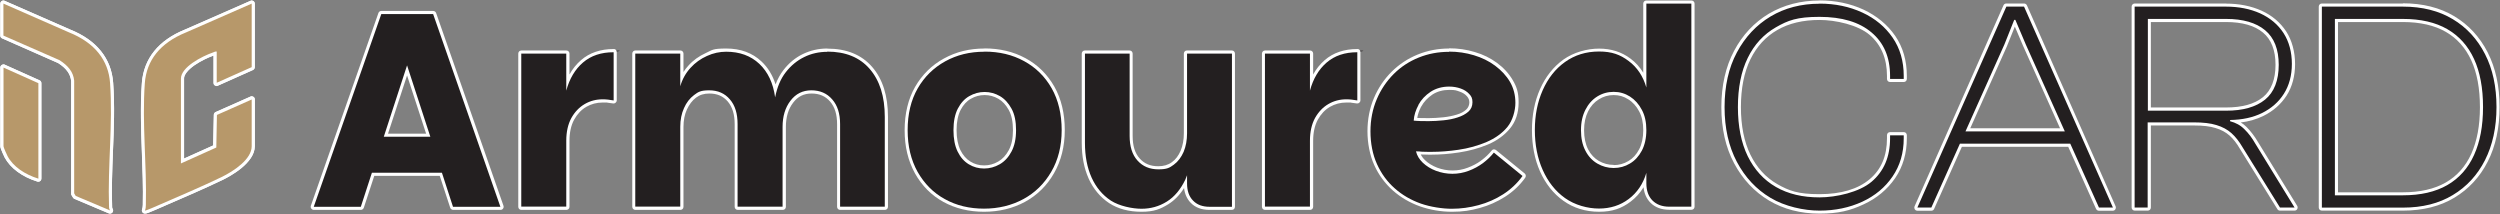 <?xml version="1.0" encoding="UTF-8"?>
<svg id="Layer_1" xmlns="http://www.w3.org/2000/svg" version="1.1" viewBox="0 0 2416.7 207.1">
  <rect x="0" y="0" width="2416.7" height="207.1" fill="#808080" stroke="none"/>
  <!-- Generator: Adobe Illustrator 29.1.0, SVG Export Plug-In . SVG Version: 2.1.0 Build 142)  -->
  <defs>
    <style>
      .st0 {
        fill: #231f20;
      }

      .st1 {
        fill: #fff;
      }

      .st2 {
        fill: #b7986a;
      }
    </style>
  </defs>
  <g>
    <g>
      <path class="st0" d="M438,201.3c-.6,0-1.2-.4-1.4-1l-10.4-31.8h-65.5l-10.4,31.8c-.2.6-.8,1-1.4,1h-45.5c-.5,0-.9-.2-1.2-.6s-.4-.9-.2-1.4L367.2,13.1c.2-.6.8-1,1.4-1h50.1c.6,0,1.2.4,1.4,1l65,186.3c.2.5,0,1-.2,1.4-.3.4-.7.6-1.2.6h-45.8ZM413.9,130.7l-20.4-62.6-20.5,62.6h40.9Z"/>
      <path class="st1" d="M418.7,13.6l65,186.3h-45.8l-10.7-32.9h-67.7l-10.7,32.9h-45.5L368.6,13.6h50.1M371,132.2h45l-22.5-69-22.5,69M418.7,10.6h-50.1c-1.3,0-2.4.8-2.8,2l-65.3,186.3c-.3.9-.2,1.9.4,2.7.6.8,1.5,1.3,2.4,1.3h45.5c1.3,0,2.4-.8,2.9-2.1l10.1-30.8h63.3l10.1,30.8c.4,1.2,1.6,2.1,2.9,2.1h45.8c1,0,1.9-.5,2.4-1.3.6-.8.7-1.8.4-2.7L421.6,12.6c-.4-1.2-1.6-2-2.8-2h0ZM375.1,129.2l18.4-56.3,18.4,56.3h-36.8Z"/>
    </g>
    <g>
      <path class="st0" d="M504,201.3c-.8,0-1.5-.7-1.5-1.5V51.8c0-.8.7-1.5,1.5-1.5h43.5c.8,0,1.5.7,1.5,1.5v26.7c3.3-7.7,7.8-14.2,13.7-19.3,7.9-6.8,18.2-10.3,30.5-10.3s1.5.7,1.5,1.5v46.7c0,.4-.2.9-.5,1.1-.3.2-.6.4-1,.4s-.2,0-.3,0c-1.8-.3-3.6-.6-5.3-.8-1.5-.2-3.1-.2-4.9-.2-6.1,0-11.6,1.5-16.7,4.4-5.1,3-9.2,7.3-12.3,13-3.1,5.7-4.7,12.8-4.7,21.2v63.7c0,.8-.7,1.5-1.5,1.5h-43.5Z"/>
      <path class="st1" d="M593.2,50.4v46.7c-1.9-.3-3.7-.6-5.4-.8-1.7-.2-3.4-.3-5.1-.3-6.4,0-12.2,1.5-17.5,4.6-5.3,3.1-9.6,7.6-12.9,13.5-3.2,5.9-4.9,13.3-4.9,21.9v63.7h-43.5V51.8h43.5v35.8h0c0,0,0,0,0,0,3.1-11.5,8.5-20.6,16.2-27.2,7.7-6.6,17.5-9.9,29.5-9.9M593.2,47.4c-12.7,0-23.3,3.6-31.5,10.7-4.5,3.9-8.2,8.5-11.2,13.9v-20.2c0-1.7-1.3-3-3-3h-43.5c-1.7,0-3,1.3-3,3v148.1c0,1.7,1.3,3,3,3h43.5c1.7,0,3-1.3,3-3v-63.7c0-8.1,1.5-15,4.5-20.5,3-5.4,6.9-9.6,11.7-12.4,4.9-2.8,10.1-4.2,16-4.2s3.4,0,4.8.2c1.7.2,3.4.4,5.2.7.2,0,.3,0,.5,0,.7,0,1.4-.2,1.9-.7.7-.6,1.1-1.4,1.1-2.3v-46.7c0-1.7-1.3-3-3-3h0Z"/>
    </g>
    <g>
      <path class="st0" d="M614.1,201.3c-.8,0-1.5-.7-1.5-1.5V51.8c0-.8.7-1.5,1.5-1.5h43.5c.8,0,1.5.7,1.5,1.5v23.5c1.9-3.9,4.3-7.5,7.3-10.7,4.5-5,10-9,16.4-11.9,6.2-2.8,12.6-4.3,19.2-4.3,13.4,0,24.5,4.1,33,12.1,7.1,6.6,11.9,15.5,14.5,26.2,2.1-7,5-13,8.9-18,5.1-6.6,11.3-11.7,18.4-15.1,7.1-3.4,14.8-5.2,22.9-5.2,18,0,32.2,5.8,42.1,17.2,9.9,11.4,14.9,27.3,14.9,47.4v86.8c0,.8-.7,1.5-1.5,1.5h-43.2c-.8,0-1.5-.7-1.5-1.5v-79.9c0-9.8-2.4-17.3-7.2-22.9-4.7-5.5-11.1-8.2-19-8.2s-14.2,3.2-19,9.5c-4.8,6.4-7.3,14.6-7.3,24.3v77.2c0,.8-.7,1.5-1.5,1.5h-43.5c-.8,0-1.5-.7-1.5-1.5v-79.9c0-9.8-2.3-17.3-7.1-22.9-4.7-5.5-10.9-8.2-18.9-8.2s-9.9,1.4-13.8,4.3c-3.9,3-7,7-9.3,12-2.3,5-3.5,10.9-3.5,17.4v77.2c0,.8-.7,1.5-1.5,1.5h-43.5Z"/>
      <path class="st1" d="M799.7,49.9c17.6,0,31.3,5.5,41,16.7,9.7,11.2,14.6,26.6,14.6,46.4v86.8h-43.2v-79.9c0-10.1-2.5-18-7.6-23.8-5.1-5.9-11.8-8.8-20.2-8.8s-15.1,3.4-20.2,10.1c-5.1,6.7-7.6,15.1-7.6,25.2v77.2h-43.5v-79.9c0-10.1-2.4-18-7.4-23.8-5-5.9-11.7-8.8-20-8.8s-10.6,1.5-14.7,4.6c-4.1,3.1-7.4,7.3-9.7,12.6-2.4,5.3-3.6,11.3-3.6,18v77.2h-43.5V51.8h43.5v31.6c2-6.9,5.3-12.8,9.9-17.8,4.5-5,9.9-8.8,15.9-11.5,6.1-2.8,12.3-4.1,18.6-4.1,13,0,23.7,3.9,32,11.7,8.3,7.8,13.4,18.6,15.3,32.4,1.9-9.7,5.3-17.9,10.3-24.3,5-6.4,10.9-11.3,17.9-14.7,6.9-3.4,14.4-5,22.2-5M799.7,46.9c-8.3,0-16.2,1.8-23.5,5.3-7.3,3.5-13.7,8.8-18.9,15.6-3.1,4-5.6,8.6-7.6,13.8-2.8-8.9-7.4-16.4-13.6-22.2-8.8-8.3-20.3-12.5-34-12.5s-13.5,1.5-19.9,4.4c-6.6,3-12.3,7.1-16.9,12.3-1.7,1.9-3.3,3.9-4.6,6v-17.8c0-1.7-1.3-3-3-3h-43.5c-1.7,0-3,1.3-3,3v148.1c0,1.7,1.3,3,3,3h43.5c1.7,0,3-1.3,3-3v-77.2c0-6.3,1.1-12,3.3-16.8,2.2-4.8,5.1-8.7,8.8-11.5,3.6-2.7,7.8-4,12.9-4,7.5,0,13.3,2.5,17.8,7.7,4.5,5.3,6.7,12.5,6.7,21.9v79.9c0,1.7,1.3,3,3,3h43.5c1.7,0,3-1.3,3-3v-77.2c0-9.4,2.3-17.3,7-23.4,4.5-6,10.3-8.9,17.8-8.9s13.4,2.5,17.9,7.7c4.6,5.3,6.8,12.5,6.8,21.9v79.9c0,1.7,1.3,3,3,3h43.2c1.7,0,3-1.3,3-3v-86.8c0-20.4-5.1-36.7-15.3-48.4-10.2-11.8-24.8-17.7-43.2-17.7h0Z"/>
    </g>
    <g>
      <path class="st0" d="M951.3,203.2c-14.3,0-27.3-3.1-38.5-9.3-11.3-6.2-20.4-15.3-26.9-27-6.6-12-9.8-25.4-9.8-41.1s3.3-29.6,9.9-41.1c6.6-11.5,15.8-20.5,27.2-26.8,11.6-6.4,24.2-9.5,38.6-9.5s27.4,3.1,38.7,9.2c0,0,.2,0,.2.1,11.4,6.2,20.6,15.2,27.2,26.8,6.6,11.6,9.9,25.4,9.9,41.2s-3.4,29.4-10.3,41.1c-6.7,11.7-16,20.7-27.6,27-11.4,6.2-24.5,9.3-38.7,9.3ZM951.8,90.4c-5,0-9.7,1.3-14,3.8-4.3,2.5-7.8,6.3-10.5,11.4-2.7,5.2-4.1,12-4.1,20.1s1.3,14.8,3.8,20c2.6,5.2,5.9,9.1,10.2,11.7,4.3,2.6,9,3.9,14,3.9s9.8-1.3,14.3-3.9c4.4-2.5,8.1-6.5,10.9-11.7,2.8-5.3,4.2-11.8,4.2-20s-1.4-14.9-4.2-20.1c-2.9-5.2-6.4-9-10.6-11.5-4.3-2.5-9.1-3.8-14-3.8Z"/>
      <path class="st1" d="M951.8,49.9c14.2,0,26.9,3,38.2,9.2h0c11.2,6.1,20.1,14.8,26.6,26.2,6.5,11.4,9.7,25.1,9.7,40.5s-3.4,28.9-10.1,40.3c-6.7,11.5-15.7,20.3-27,26.4-11.3,6.1-24,9.2-38,9.2s-26.7-3-37.8-9.2c-11.2-6.1-19.9-15-26.4-26.4-6.4-11.5-9.6-24.8-9.6-40.3s3.2-29,9.7-40.3c6.5-11.3,15.4-20,26.6-26.2,11.2-6.2,23.7-9.3,37.9-9.3M951.3,162.9c5.3,0,10.4-1.4,15.1-4.1,4.7-2.7,8.5-6.8,11.4-12.3,2.9-5.5,4.4-12.2,4.4-20.7s-1.4-15.4-4.4-20.8c-2.9-5.3-6.6-9.4-11.2-12.1-4.6-2.6-9.5-4-14.8-4s-10.2,1.4-14.8,4c-4.6,2.6-8.2,6.6-11.1,12.1-2.8,5.4-4.2,12.5-4.2,20.8s1.3,15.2,4,20.7c2.7,5.5,6.2,9.5,10.8,12.3,4.6,2.8,9.5,4.1,14.8,4.1M951.8,46.9c-14.7,0-27.6,3.2-39.4,9.7-11.7,6.4-21,15.6-27.8,27.4-6.7,11.8-10.1,25.8-10.1,41.8s3.3,29.6,10,41.8c6.7,12,16,21.3,27.5,27.6,11.5,6.3,24.7,9.5,39.2,9.5s27.8-3.2,39.5-9.5c11.8-6.4,21.3-15.7,28.1-27.6,6.9-11.9,10.5-26,10.5-41.9s-3.4-30.2-10.1-42c-6.8-11.9-16.1-21.1-27.8-27.4-.1,0-.2-.1-.4-.2-11.5-6.2-24.7-9.3-39.3-9.3h0ZM951.3,159.9c-4.8,0-9.2-1.2-13.2-3.7-4.1-2.5-7.2-6.1-9.7-11.1-2.4-5-3.7-11.5-3.7-19.4s1.4-14.5,3.9-19.4c2.6-4.9,5.8-8.5,9.9-10.8,4.1-2.4,8.6-3.6,13.3-3.6s9.2,1.2,13.3,3.6c4,2.3,7.3,5.9,10.1,10.9,2.7,5,4,11.3,4,19.4s-1.3,14.2-4,19.3c-2.7,5-6.1,8.7-10.3,11.1-4.3,2.5-8.8,3.7-13.5,3.7h0Z"/>
    </g>
    <g>
      <path class="st0" d="M1103.5,203.2c-11.9,0-22.1-2.7-30.5-8.2-8.3-5.5-14.8-13.2-19.2-22.9-4.4-9.8-6.6-21-6.6-34.1V51.8c0-.8.7-1.5,1.5-1.5h43.1c.8,0,1.5.7,1.5,1.5v79.6c0,10,2.3,17.4,7.2,22.9,4.7,5.3,11.1,8,19.1,8s10.1-1.4,14-4.2c3.8-2.7,6.8-6.7,9-11.8,2.1-5.1,3.2-11,3.2-17.5s0-.3,0-.4V51.8c0-.8.7-1.5,1.5-1.5h43.5c.8,0,1.5.7,1.5,1.5v148.1c0,.8-.7,1.5-1.5,1.5h-21.6c-7.2,0-13-2.2-17.1-6.5-4.1-4.2-6.2-10.1-6.2-17.6v-.7c-4.5,8.6-10.3,15.2-17.3,19.5-7.6,4.7-16.1,7.1-25.2,7.1Z"/>
      <path class="st1" d="M1190.9,51.8v148.1h-21.6c-6.9,0-12.2-2-16-6-3.9-3.9-5.8-9.5-5.8-16.6v-7.9c-.6,1.4-1.1,3-1.7,4.3-4.6,9.5-10.5,16.6-17.9,21.2-7.4,4.6-15.5,6.9-24.4,6.9s-21.5-2.6-29.7-7.9c-8.1-5.4-14.3-12.8-18.6-22.3-4.3-9.6-6.4-20.7-6.4-33.5V51.8h43.2v79.6c0,10.2,2.5,18.2,7.6,23.8,5.1,5.7,11.8,8.5,20.2,8.5s10.8-1.5,14.9-4.5c4.1-3,7.2-7.2,9.5-12.4,2.2-5.3,3.3-11.3,3.3-18h0V51.8h43.5M1190.9,48.8h-43.5c-1.7,0-3,1.3-3,3v76.4c0,.2,0,.4,0,.6,0,6.3-1,11.9-3.1,16.9-2.1,4.8-4.9,8.6-8.5,11.1-3.7,2.7-8,3.9-13.2,3.9-7.6,0-13.4-2.5-17.9-7.5-4.6-5.1-6.8-12.3-6.8-21.9V51.8c0-1.7-1.3-3-3-3h-43.2c-1.7,0-3,1.3-3,3v86.2c0,13.3,2.2,24.6,6.7,34.7,4.5,10,11.2,17.9,19.7,23.6,8.6,5.6,19.1,8.4,31.3,8.4s18.1-2.5,26-7.3c5.9-3.7,11-8.9,15.2-15.6.7,5.8,2.9,10.6,6.4,14.2,4.4,4.6,10.5,6.9,18.2,6.9h21.6c1.7,0,3-1.3,3-3V51.8c0-1.7-1.3-3-3-3h0Z"/>
    </g>
    <g>
      <path class="st0" d="M1222.9,201.3c-.8,0-1.5-.7-1.5-1.5V51.8c0-.8.7-1.5,1.5-1.5h43.5c.8,0,1.5.7,1.5,1.5v26.7c3.3-7.7,7.8-14.2,13.7-19.3,7.9-6.8,18.2-10.3,30.5-10.3s1.5.7,1.5,1.5v46.7c0,.4-.2.9-.5,1.1-.3.2-.6.4-1,.4s-.2,0-.3,0c-1.8-.3-3.6-.6-5.3-.8-1.5-.2-3.1-.2-4.9-.2-6.1,0-11.6,1.5-16.7,4.4-5.1,3-9.2,7.3-12.3,13-3.1,5.7-4.7,12.8-4.7,21.2v63.7c0,.8-.7,1.5-1.5,1.5h-43.5Z"/>
      <path class="st1" d="M1312.1,50.4v46.7c-1.9-.3-3.7-.6-5.4-.8-1.7-.2-3.4-.3-5.1-.3-6.4,0-12.2,1.5-17.5,4.6-5.3,3.1-9.6,7.6-12.9,13.5-3.2,5.9-4.9,13.3-4.9,21.9v63.7h-43.5V51.8h43.5v35.8h0c0,0,0,0,0,0,3.1-11.5,8.5-20.6,16.2-27.2,7.7-6.6,17.5-9.9,29.5-9.9M1312.1,47.4c-12.7,0-23.3,3.6-31.5,10.7-4.5,3.9-8.2,8.5-11.2,13.9v-20.2c0-1.7-1.3-3-3-3h-43.5c-1.7,0-3,1.3-3,3v148.1c0,1.7,1.3,3,3,3h43.5c1.7,0,3-1.3,3-3v-63.7c0-8.1,1.5-15,4.5-20.5,3-5.4,6.9-9.6,11.7-12.4,4.9-2.8,10.1-4.2,16-4.2s3.4,0,4.8.2c1.7.2,3.4.4,5.2.7.2,0,.3,0,.5,0,.7,0,1.4-.2,1.9-.7.7-.6,1.1-1.4,1.1-2.3v-46.7c0-1.7-1.3-3-3-3h0Z"/>
    </g>
    <g>
      <path class="st0" d="M1403.6,203.1c-10.6,0-20.8-1.7-30.4-5.1-9.6-3.4-18.2-8.4-25.7-15-7.5-6.6-13.4-14.6-17.6-24-4.2-9.3-6.4-20.4-6.4-32.2s2.1-22,6.2-31.7c4-9.5,9.6-17.8,16.7-24.9,7-7,15.3-12.4,24.7-16.2,9.4-3.8,19.4-5.7,29.7-5.7s16.8,1.2,24.5,3.5c7.8,2.3,14.8,5.8,21,10.3,6.2,4.6,11.2,10,14.8,16.1,3.6,6.3,5.5,13.3,5.5,20.9s-2.7,17.9-8,24.3c-5.2,6.3-12.2,11.3-20.7,15-8.4,3.6-17.7,6.2-27.6,7.6-9.2,1.4-17.8,2-26.3,2s-2.1,0-3.1,0h0c-1,0-2.3,0-3.7-.1h-.6c-1.7,0-3.2-.2-4.6-.3-.3,0-.6,0-.9,0,1.1,3,3,5.8,5.6,8.4,3.3,3.1,7.4,5.6,12.2,7.5,4.9,1.9,10.1,2.8,15.4,2.8s10.4-.9,15.3-2.8c4.8-1.9,9.1-4.1,13-6.9.1-.2.2-.3.4-.4,3.9-2.8,7.4-6.1,10.3-9.8.2-.3.6-.5,1-.6,0,0,.1,0,.2,0,.3,0,.7.1.9.3l27.7,22.6c.6.5.7,1.4.3,2-5.2,7.2-11.6,13.2-19.1,18-7.4,4.7-15.5,8.3-24.2,10.7-8.6,2.3-17.4,3.5-26.3,3.5ZM1368.2,115.4c1.3.1,2.9.2,4.7.2,2.7.1,5.3.1,8.1.1,4.6,0,9.2-.2,14.2-.8,5-.5,9.5-1.4,13.4-2.7,4-1.2,7.2-2.9,9.8-5.2,2.4-2.1,3.5-4.7,3.5-8s-.9-5-2.7-6.9c-1.9-2.1-4.5-3.8-7.6-4.9-3.3-1.2-6.9-1.8-10.6-1.8-6.5,0-12.3,1.6-17.2,4.8-4.9,3.3-8.7,7.3-11.3,12.1,0,.2-.2.3-.4.4-2.2,4.3-3.6,8.5-4,12.6Z"/>
      <path class="st1" d="M1400.8,49.9c8.4,0,16.4,1.2,24,3.5,7.6,2.3,14.5,5.6,20.5,10.1s10.9,9.7,14.4,15.7c3.5,6.1,5.2,12.8,5.2,20.2s-2.6,17.1-7.7,23.3c-5.1,6.2-11.9,11-20.2,14.6-8.3,3.5-17.4,6.1-27.2,7.5-8.8,1.3-17.5,2-26,2s-2.1,0-3.1,0c-1.2,0-2.6,0-4.3-.1-1.6,0-3.1-.1-4.5-.3-1.4-.1-2.4-.1-3.1-.1,1,4.1,3.2,7.7,6.6,11,3.4,3.2,7.6,5.9,12.7,7.8,5.1,1.9,10.4,2.9,15.9,2.9s10.8-1,15.8-2.9c5.1-1.9,9.6-4.4,13.7-7.4h0c4.1-3.1,7.6-6.4,10.6-10.2l27.7,22.6c-5.1,7.1-11.4,13-18.7,17.7s-15.3,8.2-23.8,10.5c-8.5,2.3-17.1,3.5-25.9,3.5s-20.4-1.7-29.9-5c-9.5-3.4-17.9-8.2-25.2-14.7-7.3-6.4-13-14.2-17.2-23.5-4.2-9.2-6.3-20.2-6.3-31.6s2.1-21.7,6.1-31.1c4-9.4,9.5-17.5,16.4-24.4,6.9-6.9,15-12.2,24.2-15.9,9.2-3.7,18.9-5.5,29.2-5.5M1371.2,101.5h0c-2.7,5-4.3,10-4.6,15.1,1.6.2,3.6.3,6.3.4,2.7.1,5.4.1,8.1.1,4.6,0,9.4-.3,14.4-.8,4.9-.5,9.6-1.4,13.7-2.8,4.2-1.3,7.6-3.2,10.3-5.5,2.7-2.4,4-5.4,4-9.2s-1-5.7-3.1-7.9c-2.1-2.3-4.8-4.1-8.2-5.3-3.4-1.2-7.1-1.9-11.1-1.9-6.9,0-12.9,1.7-18,5-5.1,3.4-9.1,7.6-11.8,12.6M1400.8,46.9c-10.5,0-20.7,1.9-30.3,5.8-9.6,3.9-18,9.5-25.2,16.6-7.2,7.2-13,15.7-17.1,25.4-4.2,9.8-6.3,20.7-6.3,32.2s2.3,23.4,6.6,32.8c4.3,9.5,10.4,17.7,18,24.5,7.6,6.7,16.4,11.8,26.2,15.3,9.8,3.4,20.2,5.2,30.9,5.2s17.9-1.2,26.7-3.6c8.8-2.4,17.1-6.1,24.6-10.9,7.7-4.9,14.3-11.1,19.5-18.4.9-1.3.7-3.1-.5-4.1l-27.7-22.6c-.5-.4-1.2-.7-1.9-.7s-.2,0-.3,0c-.8,0-1.5.5-2,1.1-2.8,3.5-6.1,6.7-10,9.5-.2.2-.4.3-.6.5-3.7,2.7-7.8,4.8-12.5,6.6-4.7,1.8-9.6,2.7-14.7,2.7s-10.1-.9-14.9-2.7c-4.6-1.8-8.6-4.2-11.7-7.2-1.8-1.7-3.2-3.6-4.2-5.6.9,0,1.9,0,3,.1h.6c1.4,0,2.6.1,3.7.1,1,0,2.1,0,3.1,0,8.6,0,17.3-.7,26.5-2.1,10-1.5,19.4-4.1,28-7.7,8.8-3.7,15.9-8.9,21.3-15.4,5.6-6.7,8.4-15.2,8.4-25.2s-1.9-15.2-5.7-21.7c-3.7-6.3-8.8-11.9-15.2-16.6-6.3-4.6-13.5-8.2-21.5-10.5-7.8-2.4-16.2-3.6-24.9-3.6h0ZM1373.4,103.6c.2-.2.3-.4.5-.6,2.5-4.6,6.1-8.4,10.8-11.6,4.6-3,10.1-4.5,16.3-4.5s6.9.6,10.1,1.7c2.9,1,5.3,2.5,7,4.5,1.5,1.7,2.3,3.6,2.3,5.9s-1,5.1-3,6.9c-2.4,2.2-5.4,3.8-9.2,4.9,0,0,0,0,0,0-3.9,1.2-8.3,2.1-13.1,2.6-4.9.5-9.5.8-14,.8s-5.4,0-8-.1c0,0,0,0,0,0-1.1,0-2.2,0-3.1-.1.6-3.4,1.7-6.8,3.5-10.3h0Z"/>
    </g>
    <g>
      <path class="st0" d="M1545.7,203.1c-12.8,0-24.1-3.5-33.7-10.3-9.5-6.8-16.9-16.2-22.1-27.8-5.1-11.5-7.7-24.7-7.7-39.2s2.6-27.5,7.7-39.1c5.2-11.7,12.6-21.1,22.1-27.9,9.6-6.9,20.9-10.3,33.7-10.3s21.2,3.2,29.6,9.5c6.3,4.7,11.2,10.9,14.7,18.5V3.5c0-.8.7-1.5,1.5-1.5h43.5c.8,0,1.5.7,1.5,1.5v196.3c0,.8-.7,1.5-1.5,1.5h-21.4c-7.2,0-13-2.2-17.2-6.4-4.2-4.2-6.4-10.2-6.4-17.6v-1.9c-3.5,7.4-8.4,13.6-14.7,18.4-8.3,6.3-18.3,9.5-29.6,9.5ZM1559.9,90.4c-5.5,0-10.6,1.4-15.1,4.3-4.6,2.9-8.2,7-10.9,12.2-2.7,5.4-4.1,11.6-4.1,19s1.4,13.9,4.1,19.2c2.6,5.1,6.3,9.1,11,11.8,4.7,2.7,9.6,4,15,4s10.3-1.3,14.9-4c4.5-2.6,8.2-6.6,11-11.9,2.8-5.2,4.2-11.6,4.2-19.2s-1.4-13.8-4.2-19c-2.7-5.2-6.4-9.3-11-12.2-4.6-2.9-9.4-4.3-14.9-4.3Z"/>
      <path class="st1" d="M1635,3.5v196.3h-21.4c-6.8,0-12.2-2-16.2-6-3.9-3.9-5.9-9.5-5.9-16.6v-10.1c-3.2,10.8-9,19.2-17.1,25.3-8.1,6.1-17.7,9.2-28.7,9.2s-23.4-3.4-32.8-10.1c-9.4-6.7-16.5-15.8-21.6-27.2-5.1-11.4-7.6-24.4-7.6-38.6s2.5-27,7.6-38.5c5.1-11.5,12.2-20.6,21.6-27.3,9.4-6.7,20.3-10.1,32.8-10.1s20.5,3,28.7,9.2c8.2,6.1,13.9,14.6,17.1,25.6V3.5h43.5M1559.9,162.4c5.7,0,10.9-1.4,15.7-4.3,4.8-2.8,8.6-7,11.5-12.4,2.9-5.5,4.4-12.3,4.4-19.9s-1.4-14.2-4.4-19.7c-2.9-5.5-6.7-9.7-11.5-12.8-4.8-3-9.9-4.5-15.7-4.5s-11.1,1.5-15.9,4.5c-4.8,3-8.6,7.3-11.4,12.8-2.8,5.5-4.3,11.9-4.3,19.7s1.4,14.4,4.3,19.9c2.8,5.5,6.7,9.6,11.5,12.4s10.1,4.3,15.8,4.3M1635,.5h-43.5c-1.7,0-3,1.3-3,3v66.8c-3.3-5.4-7.4-10-12.3-13.6-8.6-6.5-18.8-9.7-30.4-9.7s-24.7,3.6-34.5,10.6c-9.7,7-17.3,16.6-22.6,28.6-5.2,11.8-7.8,25.1-7.8,39.7s2.6,28.1,7.8,39.8c5.3,11.9,12.9,21.5,22.6,28.4,9.8,7,21.5,10.6,34.5,10.6s21.9-3.3,30.5-9.8c5-3.8,9.2-8.4,12.5-13.9.6,6.1,2.9,11.1,6.6,14.9,4.5,4.6,10.7,6.9,18.3,6.9h21.4c1.7,0,3-1.3,3-3V3.5c0-1.7-1.3-3-3-3h0ZM1559.9,159.4c-5.2,0-9.8-1.3-14.3-3.8-4.4-2.6-7.9-6.3-10.4-11.2-2.6-5.1-3.9-11.3-3.9-18.5s1.3-13.1,3.9-18.3c2.5-5,6-8.9,10.4-11.6,4.3-2.7,9-4.1,14.3-4.1s9.7,1.3,14.1,4.1c4.4,2.7,7.9,6.7,10.5,11.6,2.7,5,4,11.1,4,18.3s-1.4,13.6-4,18.5c-2.7,5.1-6.1,8.8-10.4,11.3-4.4,2.6-9,3.9-14.2,3.9h0Z"/>
    </g>
    <g>
      <path class="st0" d="M1758.9,205.1c-18.1,0-34.3-4.2-48.1-12.5-14-8.3-25.1-20.3-33.2-35.4-8-15.2-12.1-33.3-12.1-53.6s4.1-38.6,12.1-53.6c8-15.1,19.2-27,33.1-35.4,14-8.3,30.2-12.5,48.1-12.5s29.3,2.9,41.9,8.7c12.5,5.8,22.6,14.1,30,24.7,7.3,10.7,11.1,23.5,11.1,38v2.9c0,.8-.7,1.5-1.5,1.5h-13.2c-.8,0-1.5-.7-1.5-1.5v-2.9c0-17.4-5.8-31.1-17.3-40.9-11.5-9.8-28.2-14.7-49.4-14.7s-29.9,3.3-41.4,9.9c-11.5,6.6-20.4,16.3-26.6,28.9-6.2,12.7-9.4,28.5-9.4,46.9s3.2,34,9.4,46.7c6.2,12.7,15.2,22.5,26.6,29.1,11.5,6.6,25.4,9.9,41.4,9.9s37.8-5,49.4-14.7c11.5-9.7,17.3-23.5,17.3-40.9v-2.9c0-.8.7-1.5,1.5-1.5h13.2c.8,0,1.5.7,1.5,1.5v2.9c0,14.3-3.7,27-11.1,37.8-7.4,10.8-17.5,19.1-30,24.9-12.5,5.8-26.6,8.7-41.9,8.7Z"/>
      <path class="st1" d="M1758.9,3.5c15.2,0,28.9,2.9,41.3,8.6,12.4,5.7,22.1,13.8,29.3,24.2,7.2,10.4,10.8,22.8,10.8,37.1v2.9h-13.2v-2.9c0-18-6-32-17.9-42-11.9-10.1-28.7-15.1-50.4-15.1s-30.4,3.4-42.1,10.1c-11.8,6.8-20.9,16.6-27.2,29.6-6.4,13-9.5,29-9.5,47.6s3.2,34.4,9.5,47.4c6.4,13,15.4,22.9,27.2,29.7,11.8,6.8,25.8,10.1,42.1,10.1s38.5-5,50.4-15.1c11.9-10.1,17.9-24,17.9-42v-2.9h13.2v2.9c0,14.1-3.6,26.4-10.8,36.9-7.2,10.6-17,18.7-29.3,24.4-12.4,5.7-26.1,8.6-41.3,8.6s-33.6-4.1-47.3-12.3c-13.8-8.2-24.7-19.9-32.6-34.8-7.9-15-11.9-32.6-11.9-52.9s3.9-38,11.9-52.9c8-15,18.9-26.6,32.6-34.8,13.8-8.2,29.5-12.3,47.3-12.3M1758.9.5c-18.2,0-34.6,4.3-48.9,12.7-14.2,8.5-25.6,20.6-33.7,36-8.1,15.2-12.3,33.5-12.3,54.3s4.1,38.9,12.3,54.3c8.2,15.4,19.5,27.5,33.7,36,14.1,8.4,30.5,12.7,48.9,12.7s29.9-3,42.5-8.9c12.7-5.8,23-14.4,30.6-25.4,7.5-11,11.3-24,11.3-38.6v-2.9c0-1.7-1.3-3-3-3h-13.2c-1.7,0-3,1.3-3,3v2.9c0,17.2-5.5,30.2-16.8,39.7-11.3,9.5-27.6,14.4-48.5,14.4s-29.4-3.3-40.7-9.7c-11.2-6.4-19.9-16-26-28.4-6.1-12.5-9.2-28-9.2-46.1s3.1-33.8,9.2-46.2c6.1-12.4,14.8-21.9,26-28.3,11.2-6.5,24.9-9.7,40.7-9.7s37.2,4.8,48.5,14.4c11.1,9.5,16.8,22.8,16.8,39.7v2.9c0,1.7,1.3,3,3,3h13.2c1.7,0,3-1.3,3-3v-2.9c0-14.8-3.8-27.9-11.3-38.8-7.5-10.8-17.8-19.3-30.6-25.3-12.8-5.9-27.1-8.9-42.5-8.9h0Z"/>
    </g>
    <g>
      <path class="st0" d="M2029.1,202.1c-.6,0-1.1-.3-1.4-.9l-27.3-60.9h-104.8l-27.2,60.9c-.2.5-.8.9-1.4.9h-13.5c-.5,0-1-.3-1.3-.7-.3-.4-.3-1-.1-1.4L1938.1,5.8c.2-.5.8-.9,1.4-.9h17.2c.6,0,1.1.4,1.4.9l85.9,194.2c.2.5.2,1-.1,1.4-.3.4-.7.7-1.3.7h-13.5ZM1993.7,125.5l-36.8-81.9-9.3-21.8-8.7,21.8-36.7,82h91.5Z"/>
      <path class="st1" d="M1956.6,6.4l85.9,194.2h-13.5l-27.7-61.7h-106.7l-27.6,61.7h-13.5L1939.5,6.4h17.2M1899.9,127h96.1l-37.7-84-10.1-23.8h-1.1l-9.5,23.8-37.6,84M1956.6,3.4h-17.2c-1.2,0-2.3.7-2.7,1.8l-85.9,194.2c-.4.9-.3,2,.2,2.9s1.5,1.4,2.5,1.4h13.5c1.2,0,2.3-.7,2.7-1.8l26.8-60h102.8l26.9,60c.5,1.1,1.6,1.8,2.7,1.8h13.5c1,0,2-.5,2.5-1.4s.6-1.9.2-2.9L1959.4,5.2c-.5-1.1-1.6-1.8-2.7-1.8h0ZM1904.6,124l35.7-79.8s0,0,0-.1l7.4-18.4,7.9,18.5s0,0,0,0l35.8,79.8h-86.8Z"/>
    </g>
    <g>
      <path class="st0" d="M2204.1,202c-.5,0-1-.3-1.3-.7l-36.2-58.3c-3.2-5.5-6.7-10-10.4-13.3-3.7-3.3-8.4-5.8-13.9-7.5-5.5-1.7-12.5-2.6-21.4-2.6h-43.1v80.8c0,.8-.7,1.5-1.5,1.5h-12.6c-.8,0-1.5-.7-1.5-1.5V6.4c0-.8.7-1.5,1.5-1.5h88.2c12.5,0,23.8,2.2,33.7,6.6,9.9,4.5,17.7,11.1,23.2,19.6,5.5,8.4,8.4,19,8.4,30.7s-2.7,21.4-8,29.7c-5.2,8.1-12.4,14.6-21.6,19.1-7.7,3.8-16.6,6.1-26.6,6.8,3.6,1.5,6.8,3.6,9.6,6.3.1,0,.2.1.3.2,3.9,3.9,7.5,8.7,10.8,14.2l37.9,61.7c.3.5.3,1,0,1.5-.3.5-.8.8-1.3.8h-14ZM2151.8,105.5c15.9,0,28.2-3.5,36.7-10.4,8.4-6.8,12.6-17.7,12.6-32.5s-4.2-25.4-12.6-32.3c-8.5-7-20.8-10.6-36.7-10.6h-74.1v85.7h74.1Z"/>
      <path class="st1" d="M2151.8,6.4c12.4,0,23.4,2.2,33,6.5,9.6,4.4,17.2,10.7,22.6,19,5.4,8.3,8.1,18.6,8.1,29.8s-2.6,20.9-7.7,28.9c-5.1,8.1-12.2,14.2-21,18.6-8.9,4.4-19.2,6.6-31,6.8v1.2c5.4,1.4,10.1,3.9,13.9,7.8h0c3.9,3.8,7.4,8.4,10.5,13.9l37.9,61.7h-14.1l-36.2-58.3c-3.2-5.5-6.8-10.1-10.7-13.6-3.9-3.5-8.8-6.1-14.5-7.8-5.7-1.8-13-2.6-21.8-2.6h-44.7v82.3h-12.6V6.4h88.2M2076.3,107h0c0,0,0,0,0,0h75.6c16.3,0,28.8-3.5,37.7-10.7,8.8-7.2,13.2-18.6,13.2-33.6s-4.4-26.2-13.2-33.5c-8.8-7.3-21.4-10.9-37.7-10.9h-75.6v88.7M2151.8,3.4h-88.2c-1.7,0-3,1.3-3,3v194.2c0,1.7,1.3,3,3,3h12.6c1.7,0,3-1.3,3-3v-79.3h41.7c8.7,0,15.5.8,20.9,2.5,5.4,1.6,9.9,4.1,13.4,7.2,3.6,3.2,7,7.5,10.1,12.9,0,0,0,0,0,0l36.2,58.3c.5.9,1.5,1.4,2.5,1.4h14.1c1.1,0,2.1-.6,2.6-1.5.5-.9.5-2.1,0-3l-37.9-61.7c-3.3-5.6-7-10.5-11-14.5-.1-.1-.3-.3-.4-.4-1.6-1.6-3.4-3-5.3-4.1,8.1-1,15.5-3.2,22-6.4,9.5-4.7,16.9-11.3,22.3-19.6,5.4-8.5,8.2-18.8,8.2-30.5s-3-22.9-8.6-31.5c-5.7-8.7-13.7-15.5-23.9-20.1-10-4.5-21.6-6.8-34.3-6.8h0ZM2079.3,21.3h72.6c15.5,0,27.6,3.4,35.7,10.2,8,6.6,12.1,17.1,12.1,31.1s-4.1,24.8-12.1,31.3c-8.2,6.7-20.2,10-35.8,10h-72.6V21.3h0Z"/>
    </g>
    <g>
      <path class="st0" d="M2244.5,202.1c-.8,0-1.5-.7-1.5-1.5V6.4c0-.8.7-1.5,1.5-1.5h78.4c18.9,0,35.3,4.1,48.9,12.3,13.5,8.1,24.1,19.5,31.6,34.1,0,0,.1.2.2.2,7.5,14.6,11.3,32.1,11.3,52s-3.8,37.3-11.3,52c-7.5,14.7-18.1,26.3-31.7,34.4-13.5,8.1-30,12.3-48.9,12.3h-78.4ZM2322.8,187.3c16.9,0,31.1-3.3,42.2-9.7,11.1-6.4,19.6-15.9,25.2-28.3,5.8-12.6,8.5-27.6,8.5-45.8s-2.9-33.6-8.5-45.9c-5.6-12.3-14.1-21.8-25.2-28.1-11.1-6.4-25.4-9.7-42.2-9.7h-64.2v167.5h64.2Z"/>
      <path class="st1" d="M2322.9,6.4c18.7,0,34.8,4.1,48.1,12.1,13.4,8,23.8,19.3,31.2,33.8h0c7.4,14.4,11.1,31.5,11.1,51.2s-3.8,36.8-11.1,51.3c-7.4,14.5-17.8,25.8-31.2,33.8-13.4,8.1-29.4,12.1-48.1,12.1h-78.4V6.4h78.4M2257.1,188.8h65.7c17.2,0,31.5-3.3,43-9.9,11.4-6.6,20-16.2,25.8-29,5.8-12.8,8.7-28,8.7-46.4s-2.9-33.9-8.7-46.5c-5.8-12.6-14.4-22.2-25.8-28.8-11.4-6.6-25.7-9.9-43-9.9h-65.7v170.5M2322.9,3.4h-78.4c-1.7,0-3,1.3-3,3v194.2c0,1.7,1.3,3,3,3h78.4c19.2,0,36-4.2,49.7-12.5,13.8-8.3,24.7-20,32.3-35,7.6-14.9,11.4-32.7,11.4-52.7s-3.9-37.8-11.5-52.7c0-.1-.1-.2-.2-.4-7.6-14.7-18.4-26.4-32.1-34.6-13.8-8.3-30.6-12.5-49.7-12.5h0ZM2260.1,21.3h62.7c16.6,0,30.6,3.2,41.5,9.5,10.8,6.2,19.1,15.5,24.6,27.5,5.6,12.1,8.4,27.4,8.4,45.3s-2.8,32.7-8.4,45.2c-5.5,12.1-13.8,21.4-24.6,27.6-10.9,6.3-24.9,9.5-41.5,9.5h-62.7V21.3h0Z"/>
    </g>
  </g>
  <g>
    <g>
      <path class="st2" d="M106.4,205c-.2,0-.4,0-.6-.1l-33.2-14c-.3-.1-.5-.3-.7-.6l-1.6-2.5c-.1-.2-.2-.5-.2-.8v-108.8c-.8-7.5-4.9-13.2-13.3-18.5L2.7,35.8c-.5-.2-.9-.8-.9-1.4V3.5c0-.5.3-1,.7-1.3.2-.2.5-.2.8-.2s.4,0,.6.1l63.4,27.9c24.9,10,39,27.4,40.6,50.2,1.6,21.9.7,44.4-.2,66.1-.7,17.7-1.4,36.1-.8,53.9,0,1,.2,1.7.7,2.4.4.5.4,1.3,0,1.8-.3.4-.7.6-1.2.6ZM140.4,205c-.3,0-.6,0-.9-.2-.6-.4-.9-1.2-.6-1.9.5-1.3.8-3,.8-4.9.4-16.8-.2-34.1-.9-50.8-.9-22-1.7-44.8-.1-67,1.7-22.8,15.7-40.2,40.7-50.3L242.7,2.1c.2,0,.4-.1.6-.1.8,0,1.6.7,1.6,1.5v61.4c0,.6-.3,1.1-.9,1.4l-33.8,15.1c-.2,0-.4.1-.6.1s-.6,0-.8-.2c-.4-.3-.7-.8-.7-1.3v-28.6c-.2,0-.3.1-.6.2-.2.1-.5.2-.8.3-5.2,1.8-13.1,5.4-19.6,9.9-4.9,3.4-10.8,8.7-10.8,14.1v79.6l31.2-14.1.6-30.5c0-.6.4-1.1.9-1.3l33.6-14.9c.2,0,.4-.1.6-.1s.6,0,.8.2c.4.3.7.8.7,1.3v45.2c0,15.4-23.1,27.8-30.2,31.2-17.3,8.3-36.2,16.5-54.4,24.4l-6.6,2.8-.8.4c-9.1,4-11.5,4.8-12.4,4.8ZM37.1,174.1c-.3,0-.5,0-.7-.2-14.1-4.3-25.2-12.5-30.5-22.4,0,0-4.1-8.4-4.1-10.2v-76.1c0-.5.3-1,.7-1.3.2-.2.5-.2.8-.2s.4,0,.6.1l33.8,15.1c.5.2.9.8.9,1.4v92.3c0,.8-.7,1.5-1.5,1.5Z"/>
      <path class="st1" d="M243.4,3.5v61.4l-33.8,15.1v-30.2c-.3,0-.5,0-.7,0-1,0-1.7.5-2.6.8-11.3,3.9-31.3,14.4-31.3,25.4v82l34.2-15.4.6-31.5,33.6-14.9v45.2c0,12.5-17.2,24-29.4,29.9-19.3,9.3-41,18.5-61,27.2-1.6.7-11.3,5-12.7,5s-.1,0-.1,0c.7-1.7.9-3.6.9-5.4,1-38.9-3.8-78.7-1-117.7,1.6-22,14.7-38.9,39.7-49L243.3,3.5h0M3.3,3.5l63.4,27.9c25,10,38.2,27.1,39.7,49,2.8,39.7-2.4,80.3-1,119.9,0,1.2.2,2.2,1,3.2l-33.2-14-1.5-2.5v-108.9c-.9-8.5-5.9-14.5-14.1-19.8L3.3,34.4V3.5M3.3,65.3l33.8,15.1v92.3h0c-12.9-4-24.5-11.7-29.8-21.8-.8-1.5-3.9-8.4-3.9-9.5v-76.1M3.3.5c-.6,0-1.1.2-1.6.5C.8,1.6.3,2.5.3,3.5v30.9c0,1.2.7,2.3,1.8,2.7l54.1,23.9c7.9,5,11.8,10.4,12.6,17.3v108.7c-.1.6,0,1.1.3,1.6l1.5,2.5c.3.5.8.9,1.4,1.2l33.2,14c.4.2.8.2,1.2.2.9,0,1.7-.4,2.3-1.1.8-1,.9-2.5.1-3.6-.3-.4-.4-.7-.4-1.7-.6-17.7.1-36,.8-53.7.9-21.8,1.8-44.3.2-66.3-1.7-23.4-16-41.3-41.6-51.5L4.5.8c-.4-.2-.8-.3-1.2-.3h0ZM243.4.5h0c-.4,0-.8,0-1.2.3l-63.4,27.8c-25.5,10.3-39.8,28.1-41.6,51.5-1.6,22.3-.8,45.1,0,67.2.6,16.7,1.3,33.9.9,50.7,0,0,0,0,0,0,0,1.7-.2,3.2-.7,4.3-.6,1.4,0,3,1.3,3.7.5.3,1.1.4,1.7.4,1.1,0,2.7-.4,13-4.9.4-.2.7-.3.8-.4l6.6-2.9c18.3-7.9,37.2-16.1,54.5-24.4,7.3-3.5,31.1-16.3,31.1-32.6v-45.2c0-1-.5-2-1.4-2.5-.5-.3-1.1-.5-1.6-.5-.4,0-.8,0-1.2.3l-33.6,14.9c-1.1.5-1.8,1.5-1.8,2.7l-.6,29.6-28.2,12.7v-77.3c0-3.7,3.6-8.3,10.1-12.9,6.1-4.2,13.4-7.6,18.5-9.4v26.4c0,1,.5,2,1.4,2.5.5.3,1.1.5,1.6.5s.8,0,1.2-.3l33.8-15.1c1.1-.5,1.8-1.6,1.8-2.7V3.5c0-1.7-1.3-3-3-3h0ZM3.3,62.3c-.6,0-1.1.2-1.6.5-.9.6-1.4,1.5-1.4,2.5v76.1c0,2.3,4.2,10.8,4.2,10.8,5.5,10.3,16.9,18.7,31.3,23.2.4.2.8.3,1.2.3,1.7,0,3-1.3,3-3v-92.3c0-1.2-.7-2.3-1.8-2.7L4.5,62.5c-.4-.2-.8-.3-1.2-.3h0Z"/>
    </g>
    <g>
      <path class="st2" d="M140.3,205c-.4,0-.7,0-1-.3-.6-.4-.8-1.2-.6-1.8.6-1.6.8-3.4.8-4.9.4-16.8-.2-34-.9-50.7-.9-22-1.7-44.8-.1-67,1.7-22.9,15.7-40.2,40.7-50.3L242.7,2.1c.2,0,.4-.1.6-.1s.6,0,.8.2c.4.3.7.7.7,1.3v61.4c0,.6-.3,1.1-.9,1.4l-33.8,15.1c-.2,0-.4.1-.6.1s-.6,0-.8-.2c-.4-.3-.7-.8-.7-1.3v-28.6c-.1,0-.3.1-.5.2-.3.1-.6.2-.9.3-12.6,4.4-30.3,14.7-30.3,24v79.6l31.2-14.1.6-30.5c0-.6.4-1.1.9-1.3l33.6-14.9c.2,0,.4-.1.6-.1s.6,0,.8.2c.4.3.7.8.7,1.3v45.2c0,15.5-23.1,27.8-30.2,31.2-17,8.2-35.6,16.2-53.7,24l-7.4,3.2c-.3.1-.9.4-1.6.7-7.6,3.3-10.5,4.4-11.6,4.4Z"/>
      <path class="st1" d="M243.3,3.5v61.4l-33.8,15.1v-30.2c-.3,0-.5,0-.7,0-1,0-1.7.5-2.6.8-11.3,3.9-31.3,14.4-31.3,25.4v82l34.2-15.4.6-31.5,33.6-14.9v45.2c0,12.5-17.2,24-29.4,29.9-19.3,9.3-41,18.5-61,27.2-1.6.7-11.2,5-12.6,5s-.1,0-.2,0c.7-1.7.9-3.6.9-5.4,1-38.9-3.8-78.7-1-117.7,1.6-22,14.8-38.9,39.7-49L243.3,3.5M243.3.5c-.4,0-.8,0-1.2.3l-63.4,27.8c-25.5,10.3-39.8,28.1-41.6,51.5-1.6,22.3-.8,45.1,0,67.2.6,16.7,1.3,33.9.9,50.7,0,1.3-.2,3.1-.7,4.4-.5,1.3,0,2.8,1.1,3.6.4.2,1,.5,1.8.5,1.3,0,3.3-.7,12.2-4.6.7-.3,1.3-.6,1.6-.7,2.5-1.1,4.9-2.1,7.4-3.2,18-7.8,36.7-15.8,53.7-24,7.3-3.5,31.1-16.3,31.1-32.6v-45.2c0-1-.5-2-1.4-2.5-.5-.3-1.1-.5-1.6-.5-.4,0-.8,0-1.2.3l-33.6,14.9c-1.1.5-1.8,1.5-1.8,2.7l-.6,29.6-28.3,12.7v-77.3c0-3.7,3.6-8.3,10.1-12.9,6.1-4.2,13.4-7.6,18.5-9.4v26.4c0,1,.5,2,1.4,2.5.5.3,1.1.5,1.6.5s.8,0,1.2-.3l33.8-15.1c1.1-.5,1.8-1.6,1.8-2.7V3.5c0-1-.5-2-1.4-2.5-.5-.3-1.1-.5-1.6-.5h0Z"/>
    </g>
    <g>
      <path class="st2" d="M106.4,205c-.2,0-.4,0-.6-.1l-33.2-14c-.3-.1-.5-.3-.7-.6l-1.6-2.5c-.1-.2-.2-.5-.2-.8v-108.8c-.7-7.4-4.8-13.1-13.3-18.5L2.7,35.8c-.5-.2-.9-.8-.9-1.4V3.5c0-.5.3-1,.7-1.3.2-.2.5-.2.8-.2s.4,0,.6.1l63.4,27.8c24.9,10,39,27.4,40.6,50.2,1.6,21.9.7,44.4-.2,66.1-.7,17.7-1.4,36.1-.8,53.9,0,1,.2,1.6.7,2.5.4.6.3,1.3-.1,1.8-.3.3-.7.5-1.1.5Z"/>
      <path class="st1" d="M3.3,3.5l63.4,27.8c25,10,38.2,27.1,39.7,49,2.8,39.7-2.4,80.3-1,119.9,0,1.3.3,2.2,1,3.2l-33.2-14-1.5-2.5v-108.9c-.8-8.5-5.9-14.5-14.1-19.8L3.3,34.4V3.5M3.3.5c-.6,0-1.1.2-1.6.5C.8,1.6.3,2.5.3,3.5v30.9c0,1.2.7,2.3,1.8,2.7l54.1,23.8c7.9,5.1,11.8,10.4,12.6,17.3v108.7c-.1.6,0,1.1.3,1.6l1.5,2.5c.3.5.8.9,1.4,1.2l33.2,14c.4.2.8.2,1.2.2.9,0,1.7-.4,2.3-1.1.8-1,.9-2.4.2-3.5-.4-.6-.5-1-.5-1.6s0,0,0-.1c-.6-17.8.1-36.1.8-53.8.9-21.8,1.8-44.3.2-66.3-1.7-23.4-16-41.3-41.6-51.5L4.5.8c-.4-.2-.8-.3-1.2-.3h0Z"/>
    </g>
    <g>
      <path class="st2" d="M37.1,174.1c-.1,0-.3,0-.4,0-14.3-4.4-25.5-12.6-30.7-22.5,0,0-4.1-8.4-4.1-10.2v-76.1c0-.5.3-1,.7-1.3.2-.2.5-.2.8-.2s.4,0,.6.1l33.8,15.1c.5.2.9.8.9,1.4v92.3c0,.5-.2.9-.6,1.2-.3.2-.6.3-.9.3Z"/>
      <path class="st1" d="M3.3,65.3l33.8,15.1v92.3c-12.9-4-24.5-11.6-29.8-21.8-.8-1.5-3.9-8.4-3.9-9.5v-76.1M3.3,62.3c-.6,0-1.1.2-1.6.5-.9.6-1.4,1.5-1.4,2.5v76.1c0,2.3,4.2,10.8,4.2,10.8,5.5,10.3,17,18.8,31.6,23.3.3,0,.6.1.9.1.6,0,1.3-.2,1.8-.6.8-.6,1.2-1.5,1.2-2.4v-92.3c0-1.2-.7-2.3-1.8-2.7L4.5,62.5c-.4-.2-.8-.3-1.2-.3h0Z"/>
    </g>
  </g>
</svg>
